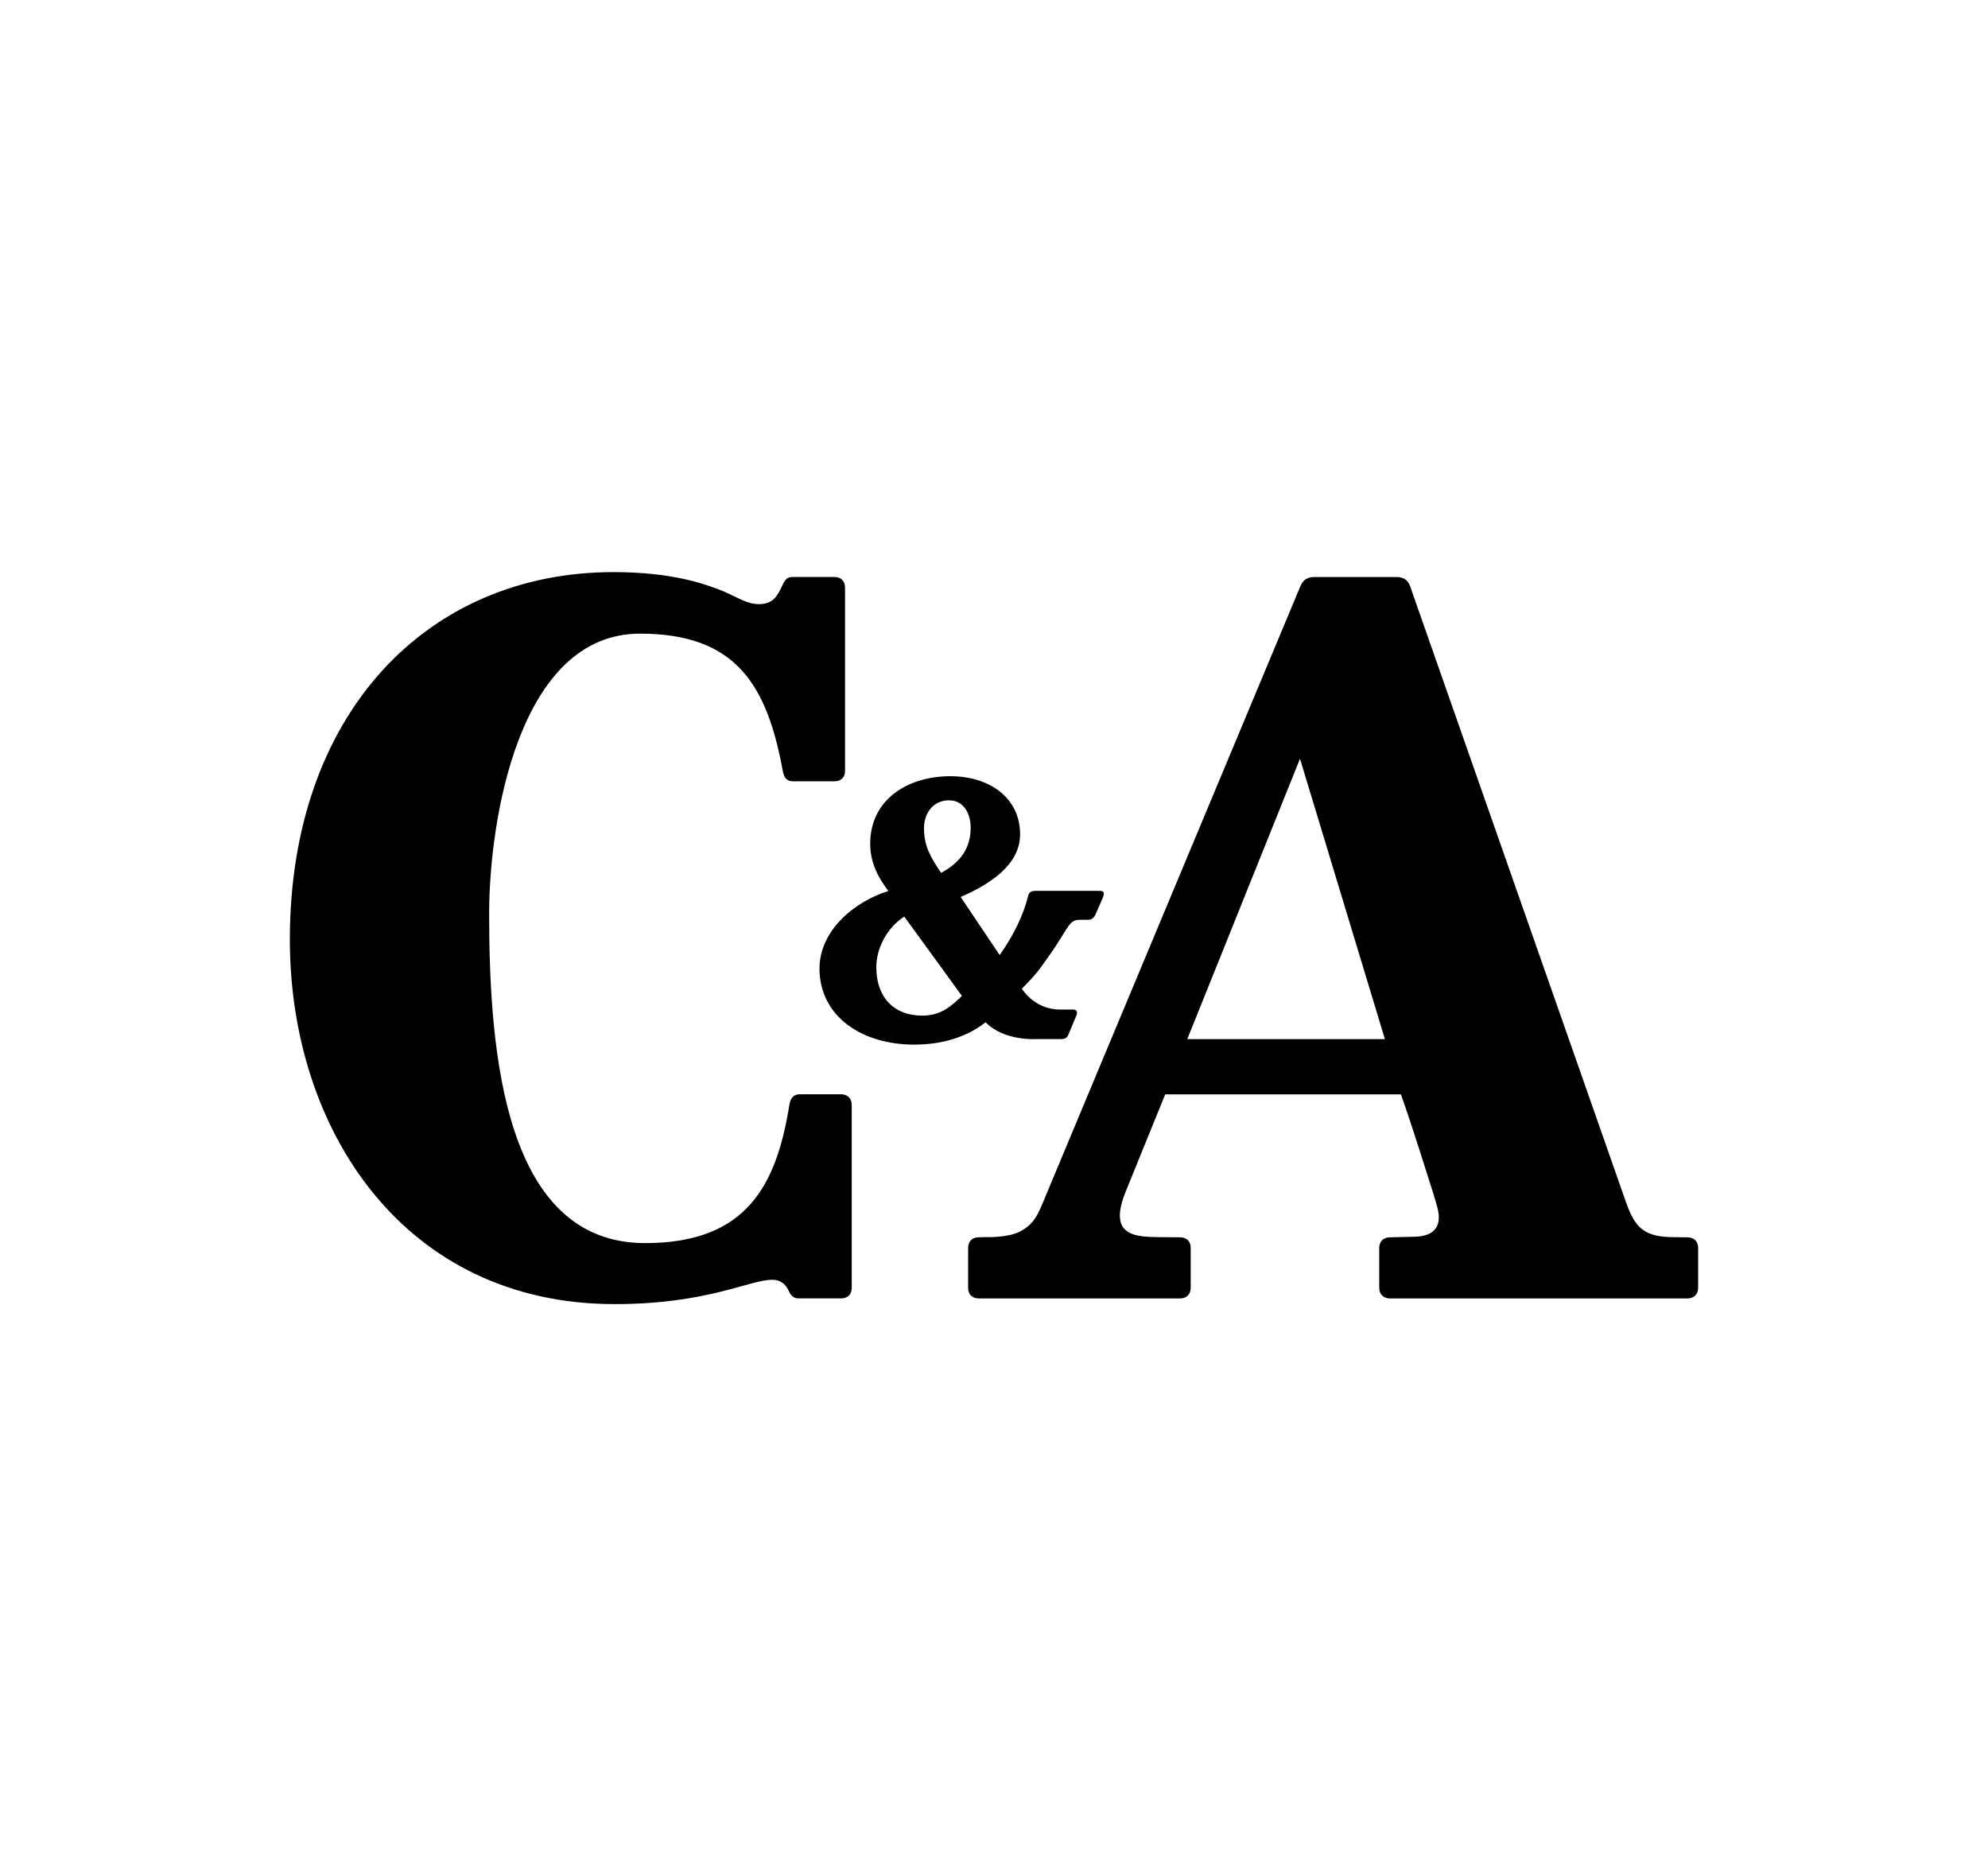 <?xml version="1.0" encoding="UTF-8"?> <!-- Generator: Adobe Illustrator 24.3.0, SVG Export Plug-In . SVG Version: 6.00 Build 0) --> <svg xmlns="http://www.w3.org/2000/svg" xmlns:xlink="http://www.w3.org/1999/xlink" version="1.1" id="Layer_1" x="0px" y="0px" viewBox="0 0 612 577.58" style="enable-background:new 0 0 612 577.58;" xml:space="preserve"> <path d="M296.12,306.56l-17.74-24.41c-5.15,3.25-8.61,9.62-8.61,15.58c0,9.37,5.5,14.91,14.17,14.91 C289.33,312.64,292.63,310.05,296.12,306.56 M284.45,254.92c0,5.36,1.89,8.83,5.27,13.76c6.12-3.24,9.1-7.79,9.1-13.91 c0-4.21-2.09-8.41-6.64-8.41C287.22,246.36,284.45,250.37,284.45,254.92 M303.41,314.69c-7.07,5.54-15.5,6.87-21.99,6.87 c-15.98,0-28.85-8.52-29.14-22.98c-0.23-12.58,11.56-21.37,21.21-24.3c-3-3.97-5.6-8.5-5.6-14.53c0-13.97,11.97-20.81,24.61-20.81 c12.48,0,21.53,6.91,21.53,17.87c0,9.56-9.57,15.5-18.29,19.31l12,17.86c4.35-6.12,7.3-12.26,8.84-18.41 c0.11-0.5,0.53-1.34,2.18-1.34h19.22c1.09,0,2.43-0.15,1.5,2.16l-2.28,5.21c-0.52,1.03-1.16,1.53-2.28,1.54h-2.66 c-2.11,0-2.91,1.24-4.15,3.14c0,0-2.76,4.55-4.72,7.32c-3.15,4.41-3.92,5.85-8.81,10.74c0,0,3.76,6.4,11.7,6.42h3.46 c0.57,0,2.44-0.23,1.59,1.91l-2.35,5.64c-0.33,0.82-0.74,1.54-2.31,1.54h-7.76C318.9,319.85,309.21,320.55,303.41,314.69 M426.34,319.87l-26.14-86.31l-34.7,86.31H426.34z M522.77,384.11v12.32c0,2.05-1.36,3.26-3.28,3.27h-91.62 c-2.02-0.02-3.27-1.33-3.27-3.21v-12.38c0-1.98,1.34-3.23,3.27-3.23l7.57-0.18c5.93-0.12,7.4-2.97,7.49-5.69 c0.05-1.19-0.2-2.37-0.43-3.28c-0.62-2.44-2.51-8.27-2.51-8.27s-5.36-17.19-8.72-26.58h-72.57l-12.12,29.83 c-1.27,3.11-1.83,5.52-1.83,7.43c-0.02,6.27,5.99,6.6,11.65,6.68l6.9,0.06c1.95,0.02,3.25,1.19,3.25,3.2v12.34 c0,1.98-1.23,3.26-3.25,3.27h-62.01c-1.94-0.02-3.25-1.18-3.25-3.25v-12.34c0-1.98,1.25-3.23,3.25-3.23l2.12-0.06 c0,0,6.65,0.26,10.38-1.62c3.81-1.92,5.25-4.24,6.9-8.14l79.63-190.6c0.86-2.14,2.45-2.83,4.25-2.83h25.43 c2.12,0,3.46,1.02,4.1,2.83c7.22,20.67,66.47,189.66,66.5,189.73c2.85,7.98,5.66,10.64,15,10.66l3.89,0.04 C521.46,380.88,522.77,382.11,522.77,384.11 M262.21,340.14v56.3c0,1.98-1.26,3.24-3.25,3.24h-12.95c-1.26,0-2.26-0.34-3.07-2.05 c-0.74-1.66-2.14-3.68-5.13-3.68c-7.2,0-19.96,7.49-48.57,7.49c-64.76,0-100.01-53.55-100.01-112.22 c0-69.47,42.2-113.11,99.63-113.11c18.21,0,28.41,3.66,34.46,6.16c4.86,2.27,7.08,3.7,10.27,3.7c4.39,0,5.75-2.48,7.26-5.79 c0.92-1.92,1.53-2.57,3.14-2.57h12.92c1.92,0,3.26,1.25,3.23,3.27v56.4c0.03,1.97-1.22,3.23-3.23,3.23h-12.64 c-1.75,0-2.77-0.68-3.25-2.96c-4.82-26.5-14.28-42.5-43.99-42.5c-37.44,0-46.45,57.78-46.45,86.26c0,43.38,4.9,101.35,48.02,101.35 c31.21,0,40.49-17.7,44.47-42.96c0.5-2.45,2.04-2.86,3.17-2.86h12.72C260.85,336.88,262.21,338.09,262.21,340.14"></path> </svg> 
